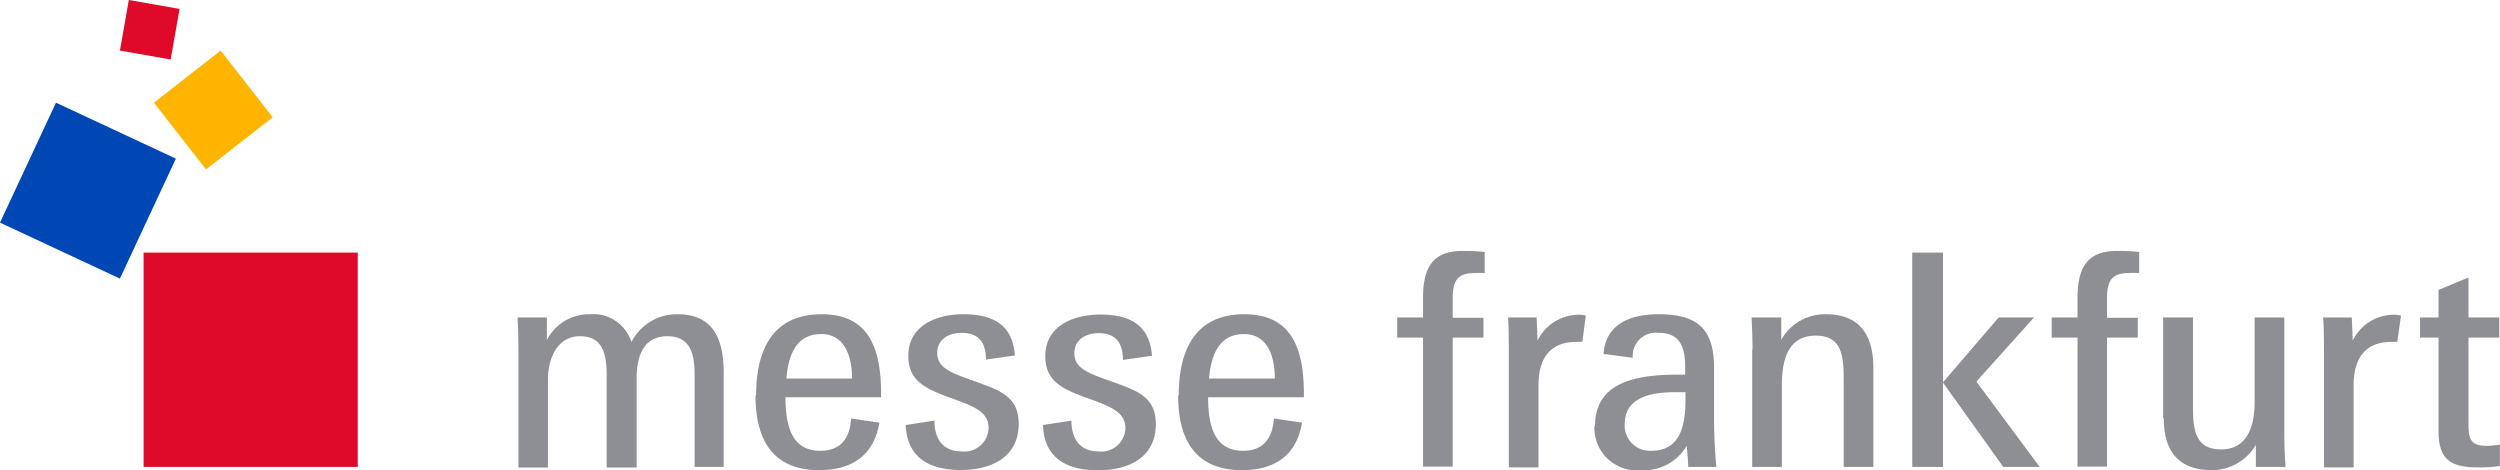 <svg xmlns="http://www.w3.org/2000/svg" viewBox="0 0 162.61 30.58"><path fill-rule="evenodd" fill="#df0a29" d="M23.27 30.37H9.34V16.43h13.93v13.94z"/><path fill="#0047b6" fill-rule="evenodd" d="M7.8 18.12L0 14.48l3.64-7.8 7.8 3.64-3.64 7.8z"/><path fill="#ffb400" d="M13.4 11.02l-3.39-4.34 4.34-3.39 3.39 4.34-4.34 3.39z"/><path fill="#df0a29" d="M11.1 3.87l-3.3-.58L8.38 0l3.3.58-.58 3.29z"/><path d="M33.72 23.41c0-1 0-1.93-.06-2.76h1.91v1.47a3.08 3.08 0 012.8-1.68 2.6 2.6 0 012.7 1.81 3.31 3.31 0 013-1.81c2.22 0 3 1.47 3 3.78v6.15h-1.89v-6c0-1.38-.29-2.5-1.77-2.5s-2 1.16-2 2.77v5.77h-1.95v-6c0-1.42-.27-2.54-1.74-2.54s-2.08 1.44-2.08 2.83v5.71h-1.92v-7zm17.39 1.21h4.31c0-1.52-.52-2.89-2-2.89s-2.12 1.1-2.27 2.89zm-1.93 1.1c0-3 1.1-5.28 4.26-5.28 3 0 3.91 2.08 3.87 5.4h-6.22c0 2.33.67 3.48 2.27 3.48 1.24 0 1.91-.71 2-2.1l1.84.27c-.35 2.09-1.74 3.09-3.92 3.09-3 0-4.14-1.95-4.14-4.86zm9.69 1.93l1.91-.29c0 1.27.62 2 1.75 2a1.57 1.57 0 001.77-1.54c0-1-.91-1.37-2.22-1.85-1.81-.65-3-1.12-3-2.83 0-1.93 1.77-2.7 3.58-2.7 2.14 0 3.22.85 3.35 2.68l-1.88.27c0-1.21-.56-1.74-1.59-1.74-.81 0-1.58.41-1.58 1.3s.72 1.23 2 1.69c1.89.7 3.3 1 3.3 2.93 0 2.1-1.68 3-3.76 3-2.3 0-3.51-1-3.59-2.93zm8.92 0l1.9-.29c0 1.27.62 2 1.76 2a1.56 1.56 0 001.75-1.52c0-1-.9-1.37-2.21-1.85-1.82-.65-3-1.12-3-2.83 0-1.93 1.77-2.7 3.58-2.7 2.14 0 3.22.85 3.36 2.68l-1.89.27c0-1.21-.56-1.74-1.58-1.74-.81 0-1.58.41-1.58 1.3s.71 1.23 2 1.69c1.89.7 3.3 1 3.3 2.93 0 2.1-1.68 3-3.76 3-2.29 0-3.51-1-3.58-2.93zm10.81-3.03h4.32c0-1.52-.52-2.89-2-2.89s-2.12 1.1-2.28 2.89zm-1.93 1.1c0-3 1.1-5.28 4.26-5.28 3 0 3.92 2.08 3.88 5.4h-6.23c0 2.33.68 3.48 2.28 3.48 1.23 0 1.9-.71 2-2.1l1.83.27c-.35 2.09-1.73 3.09-3.91 3.09-3 0-4.15-1.95-4.15-4.86zm32.94-.21h-.68c-2.08 0-3.25.63-3.25 2.06a1.64 1.64 0 001.73 1.75c1.72 0 2.22-1.36 2.22-3.29v-.52zm-5.86 2.18c0-2.84 2.68-3.32 5.35-3.32h.51v-.5c0-1.37-.39-2.22-1.72-2.22a1.51 1.51 0 00-1.69 1.62l-1.9-.25c.13-1.85 1.6-2.58 3.58-2.58 2.51 0 3.61.93 3.61 3.49v3.08a33.16 33.16 0 00.15 3.36h-1.83c0-.22-.06-1-.1-1.37a3.22 3.22 0 01-3 1.58 2.75 2.75 0 01-3-2.89zm10.24-4.94q0-.91-.06-2.1h1.93v1.45a3.26 3.26 0 012.91-1.66c2.06 0 3.08 1.2 3.08 3.49v6.44h-1.93v-5.75c0-1.52-.15-2.79-1.81-2.79s-2.21 1.31-2.21 3.22v5.32h-1.93v-7.62zm12.39 2.12l3.62-4.22h2.3l-3.75 4.17 4.12 5.55h-2.37l-3.93-5.5zm-2-8.44h2v13.94h-2V16.43zm10.75 5.53h-1.68v-1.31h1.68v-1.27c0-2 .65-3.06 2.58-3.06.33 0 .77 0 1.43.07v1.37a6.54 6.54 0 00-.66 0c-1.14 0-1.43.52-1.43 1.66v1.25h2v1.29h-2v8.39h-1.92v-8.39zm5.57 5.24v-6.55h1.94v5.8c0 1.53.16 2.78 1.83 2.78 1.47 0 2.18-1.12 2.18-3.09v-5.49h1.93v6.92c0 .83 0 1.75.08 2.8h-1.93v-1.43a3.32 3.32 0 01-2.85 1.64c-2.1 0-3.14-1.14-3.14-3.38zm10.46-4.14c0-.29 0-2.12-.06-2.41h1.87l.06 1.5a3 3 0 012.72-1.68 1.93 1.93 0 01.42.06l-.24 1.71a2.65 2.65 0 00-.39 0c-1.64 0-2.45 1-2.45 2.82v5.34h-1.93v-7.31zm-58.6-1.1h-1.68v-1.31h1.68v-1.27c0-2 .65-3.06 2.58-3.06.33 0 .77 0 1.43.07v1.37a6.44 6.44 0 00-.66 0c-1.13 0-1.42.52-1.42 1.66v1.25h2v1.29h-2v8.39h-1.93v-8.39zm5.58 1.1c0-.29 0-2.12-.06-2.41h1.87l.06 1.5a3 3 0 012.72-1.68 1.85 1.85 0 01.42.06l-.23 1.71a2.83 2.83 0 00-.4 0c-1.64 0-2.45 1-2.45 2.82v5.34h-1.93v-7.31zm60.47 5.01v-6.11h-1.2v-1.31h1.2v-1.79l1.95-.81v2.6h2v1.31h-2v5.54c0 1.05.11 1.5 1.21 1.5a7.84 7.84 0 00.83-.08v1.39a8.79 8.79 0 01-1.48.09c-1.77 0-2.51-.57-2.51-2.37z" fill="#8d8f95"/></svg>